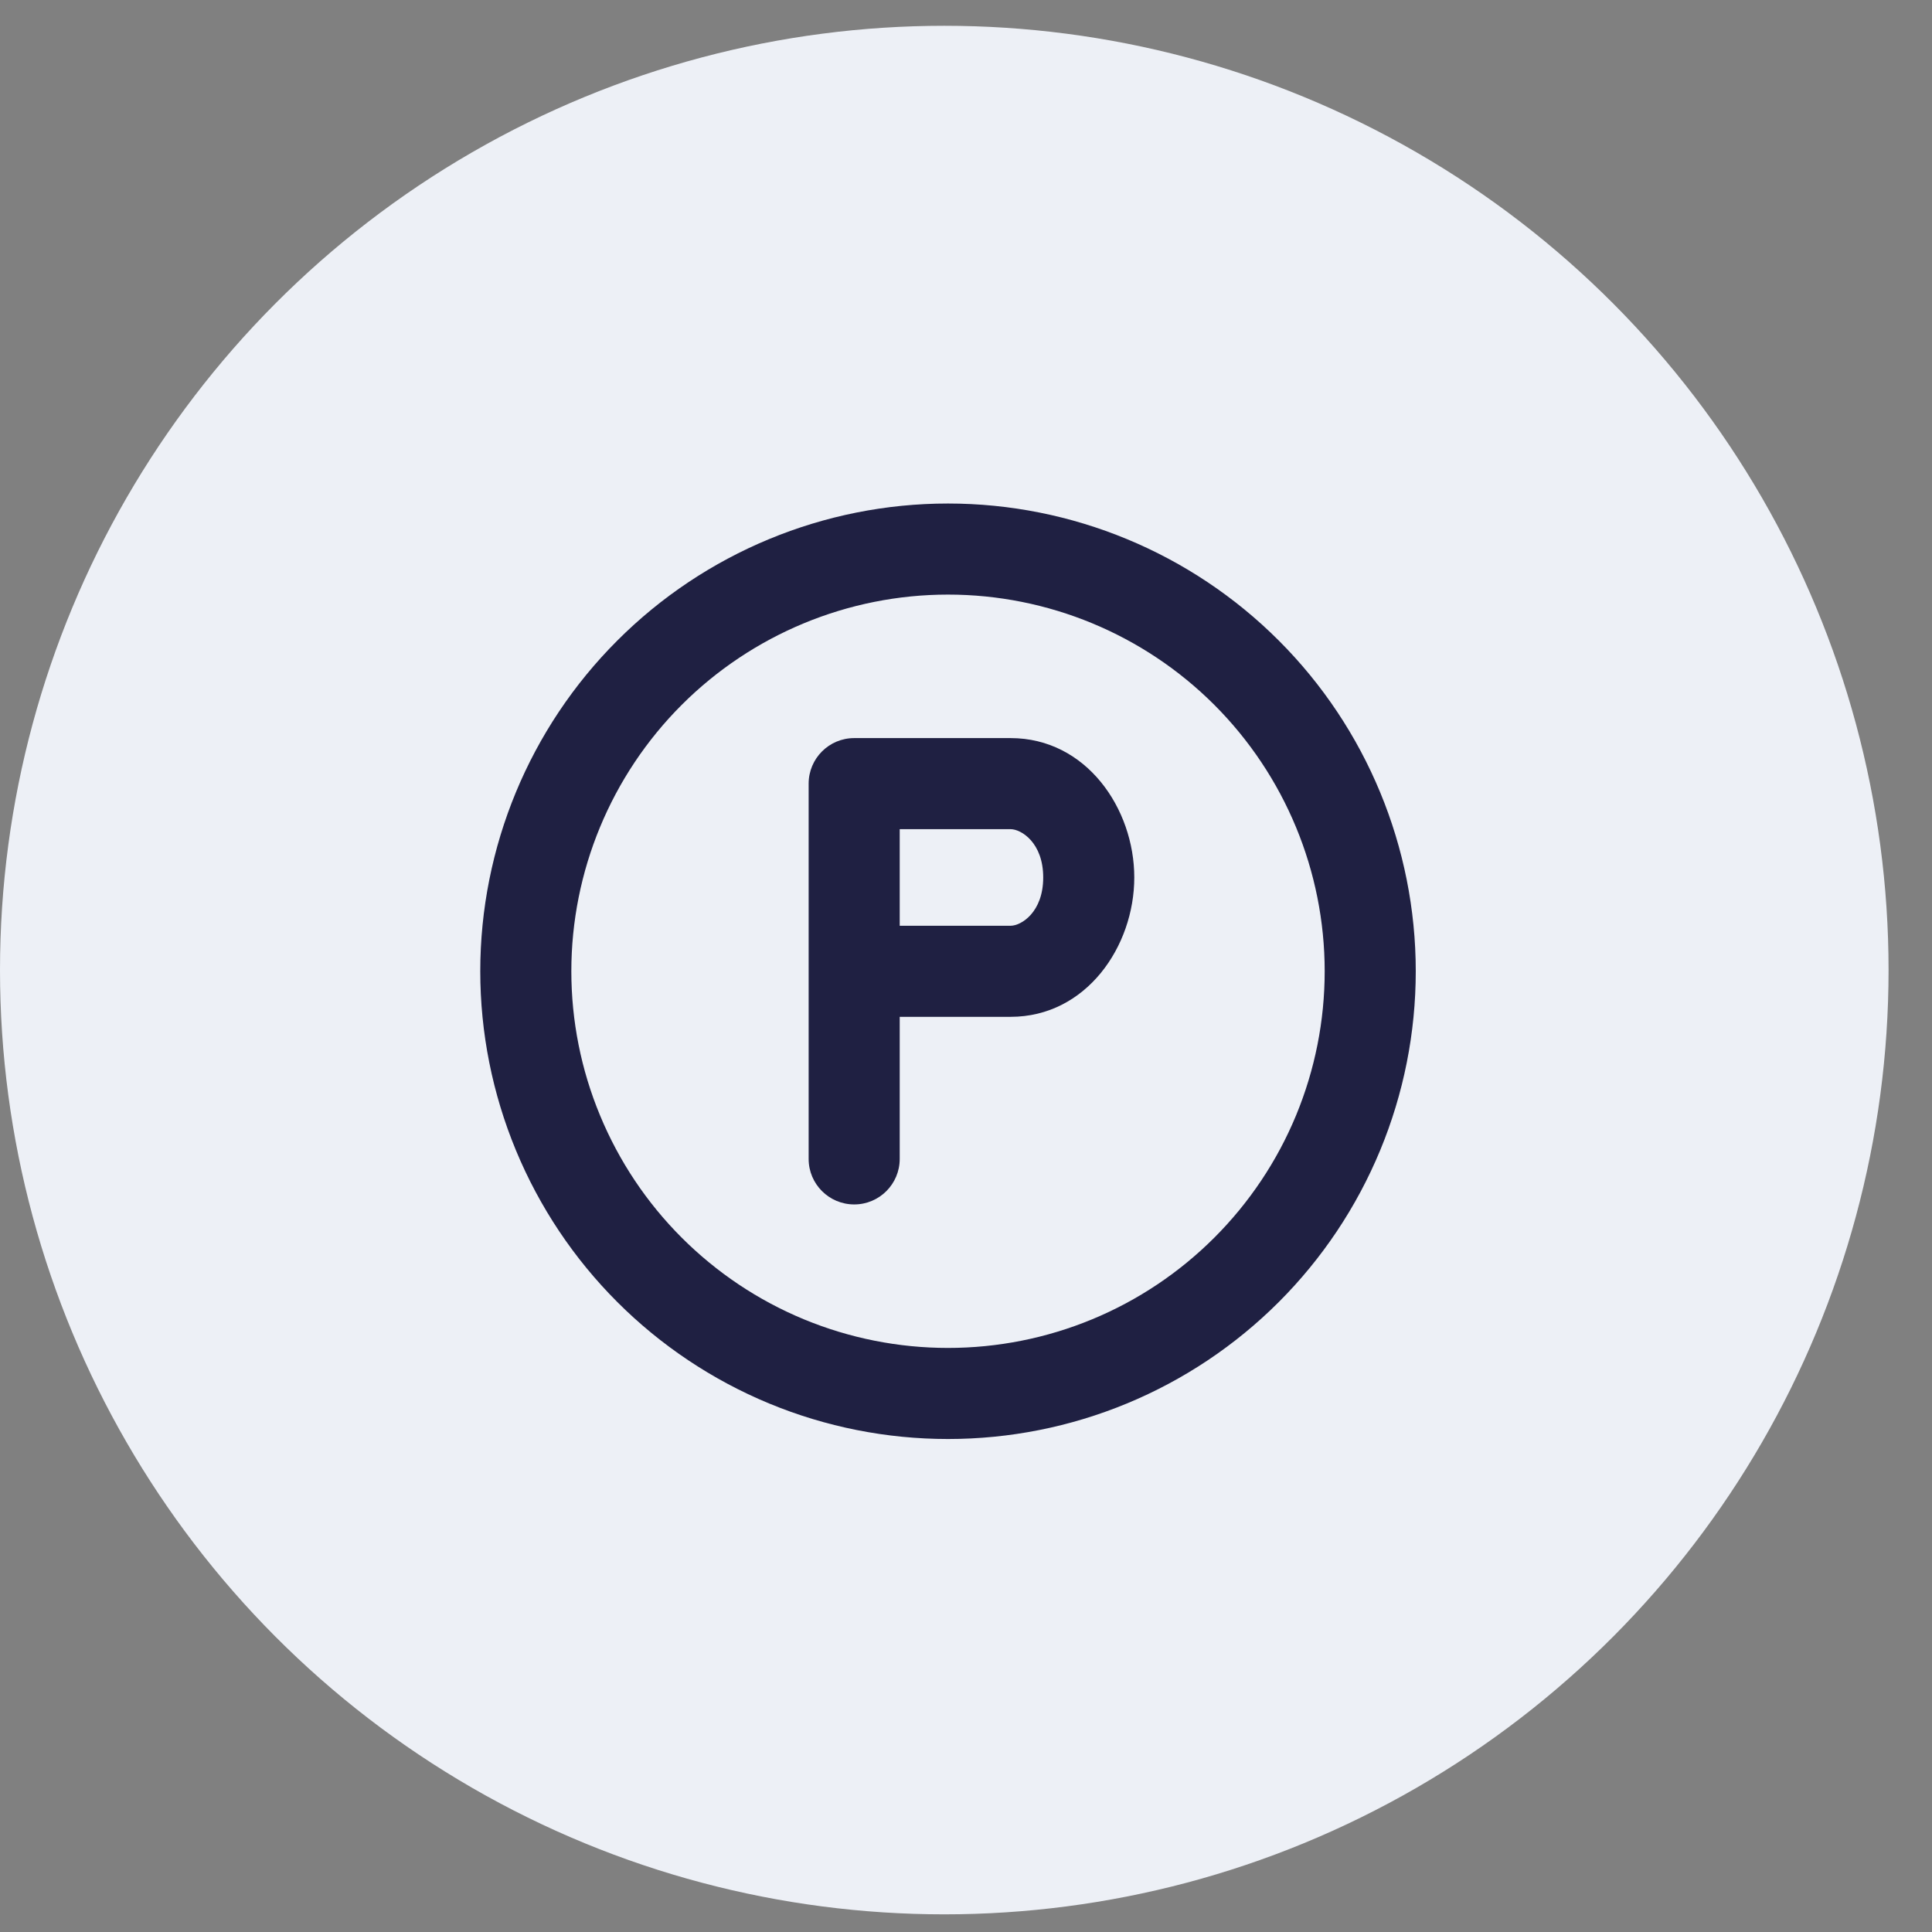 <?xml version="1.0" encoding="UTF-8"?>
<svg xmlns="http://www.w3.org/2000/svg" width="29" height="29" viewBox="0 0 29 29" fill="none">
  <rect x="0" y="0" width="29" height="29" fill="#808080" stroke="none"/>
  <circle cx="14.174" cy="14.561" r="14.174" fill="#EDF0F6"></circle>
  <path fill-rule="evenodd" clip-rule="evenodd" d="M12.138 11.763C12.138 11.385 12.444 11.079 12.822 11.079H15.169C16.306 11.079 17.026 12.138 17.026 13.171C17.026 14.204 16.306 15.263 15.169 15.263H13.505V17.396C13.505 17.773 13.199 18.079 12.822 18.079C12.444 18.079 12.138 17.773 12.138 17.396V11.763ZM13.505 13.896H15.169C15.328 13.896 15.659 13.694 15.659 13.171C15.659 12.648 15.328 12.446 15.169 12.446H13.505V13.896Z" fill="#1F2042"></path>
  <path fill-rule="evenodd" clip-rule="evenodd" d="M9.266 9.615C10.582 8.298 12.368 7.558 14.23 7.558C16.092 7.558 17.878 8.298 19.195 9.615C20.511 10.931 21.251 12.717 21.251 14.579C21.251 15.501 21.07 16.414 20.717 17.266C20.364 18.118 19.847 18.892 19.195 19.544C18.543 20.196 17.769 20.713 16.917 21.066C16.065 21.419 15.152 21.6 14.23 21.6C13.308 21.6 12.395 21.419 11.543 21.066C10.692 20.713 9.918 20.196 9.266 19.544C8.614 18.892 8.097 18.118 7.744 17.266C7.391 16.414 7.209 15.501 7.209 14.579C7.209 12.717 7.949 10.931 9.266 9.615ZM14.23 8.925C12.731 8.925 11.293 9.521 10.232 10.581C9.172 11.642 8.576 13.08 8.576 14.579C8.576 15.322 8.722 16.057 9.007 16.743C9.291 17.429 9.707 18.052 10.232 18.577C10.757 19.102 11.38 19.519 12.066 19.803C12.752 20.087 13.488 20.233 14.23 20.233C14.973 20.233 15.708 20.087 16.394 19.803C17.08 19.519 17.703 19.102 18.228 18.577C18.753 18.052 19.17 17.429 19.454 16.743C19.738 16.057 19.884 15.322 19.884 14.579C19.884 13.08 19.288 11.642 18.228 10.581C17.168 9.521 15.73 8.925 14.23 8.925Z" fill="#1F2042"></path>
</svg>
